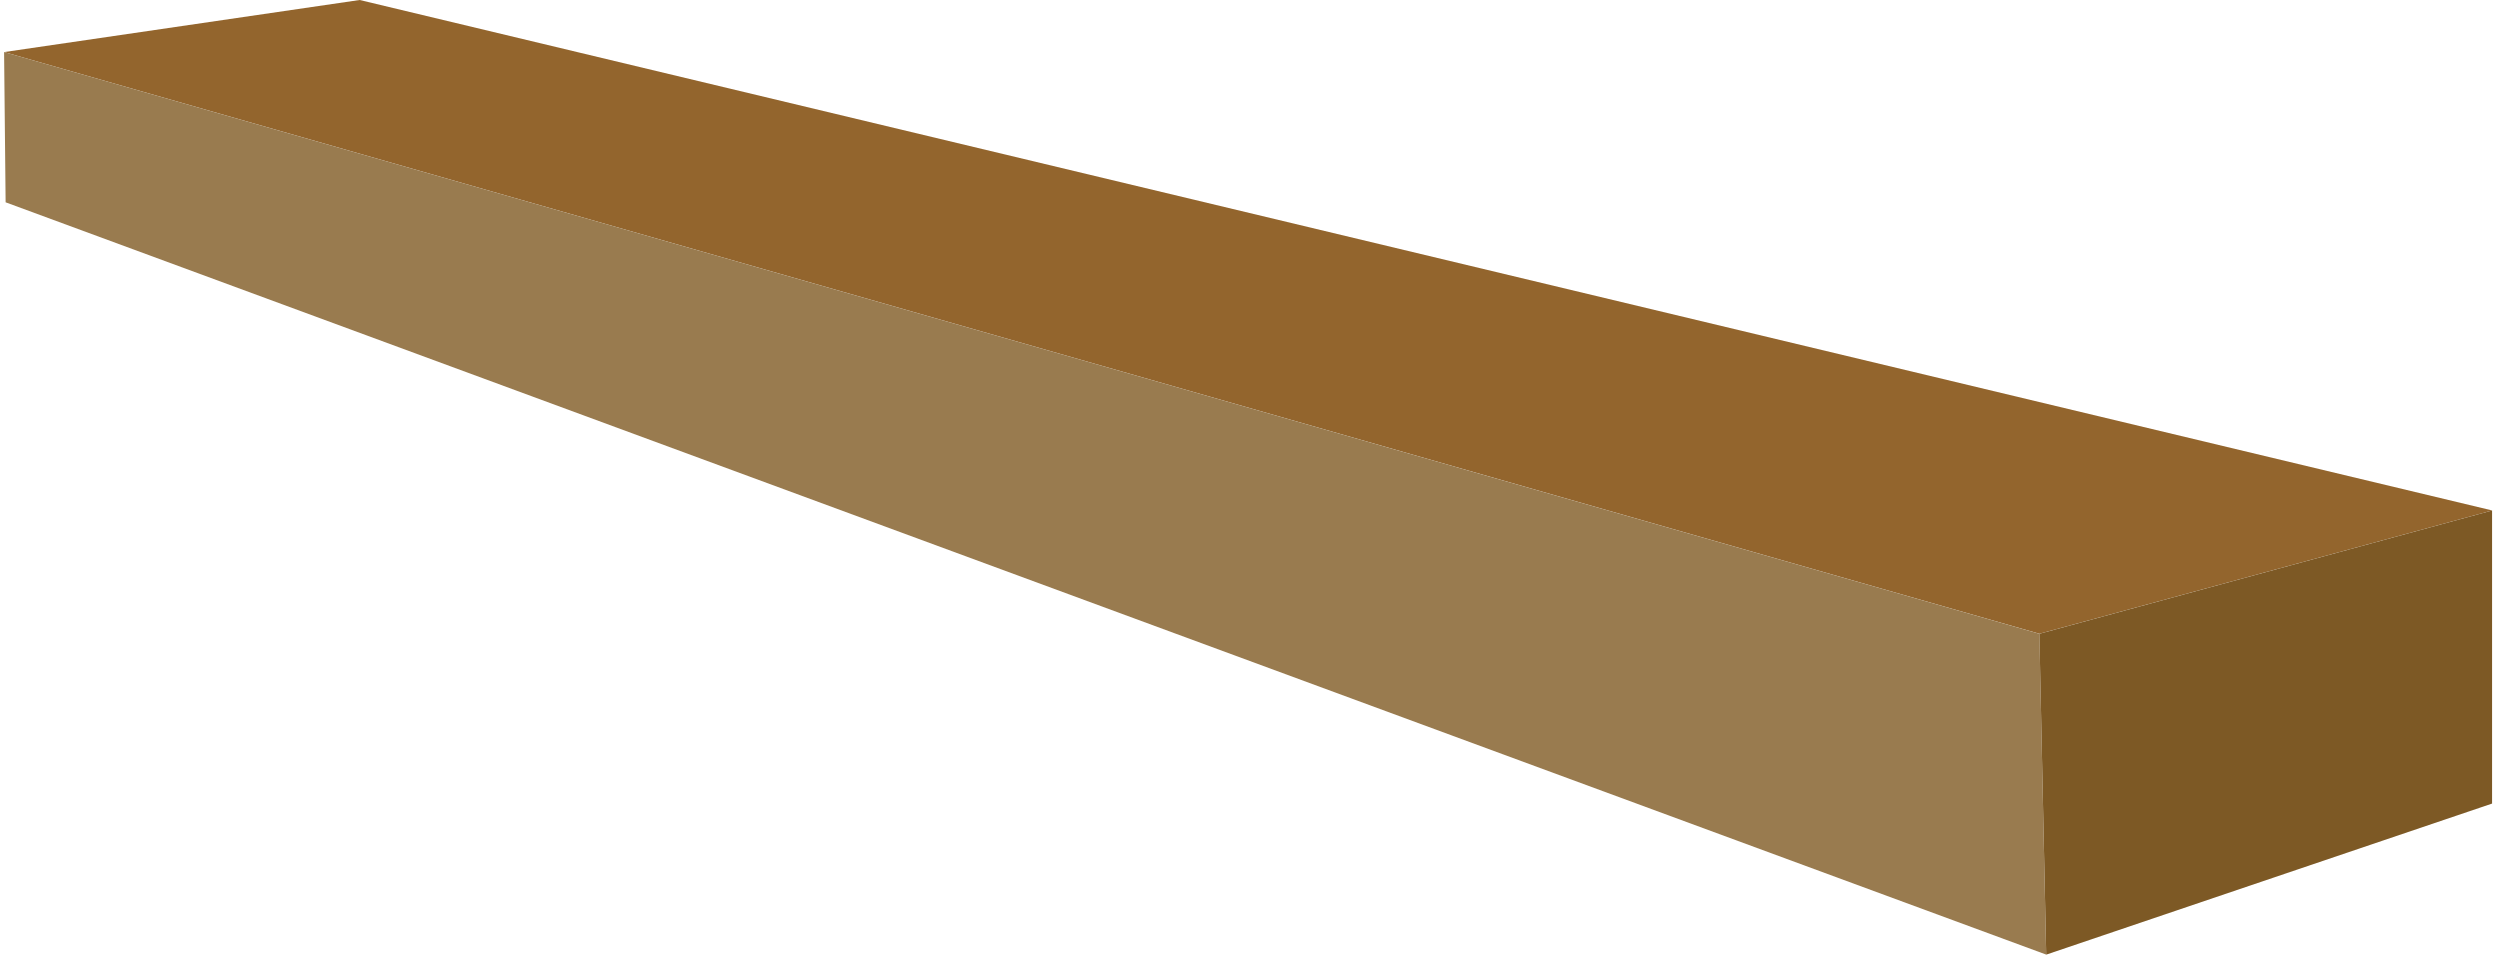<?xml version="1.0" encoding="UTF-8"?>
<svg width="303px" height="116px" viewBox="0 0 303 116" version="1.1" xmlns="http://www.w3.org/2000/svg" xmlns:xlink="http://www.w3.org/1999/xlink">
    <!-- Generator: Sketch 61 (89581) - https://sketch.com -->
    <title>Group 13</title>
    <desc>Created with Sketch.</desc>
    <g id="Chapter-1" stroke="none" stroke-width="1" fill="none" fill-rule="evenodd">
        <g id="Forests-4" transform="translate(-260, -2513)">
            <g id="Group-7" transform="translate(205, 2513)">
                <g id="Group-13" transform="translate(55.494, -0.001)">
                    <polygon id="Fill-4" fill="#93652D" points="43.096 -1.77635684e-13 0 6.312 246.677 76.811 301.556 61.867"></polygon>
                    <polygon id="Fill-5" fill="#997B4F" points="0.187 24.521 247.503 115.697 246.678 76.817 0.001 6.312"></polygon>
                    <polygon id="Fill-6" fill="#7D5925" points="246.678 76.816 247.508 115.702 301.545 97.394 301.545 61.872"></polygon>
                </g>
            </g>
        </g>
    </g>
</svg>